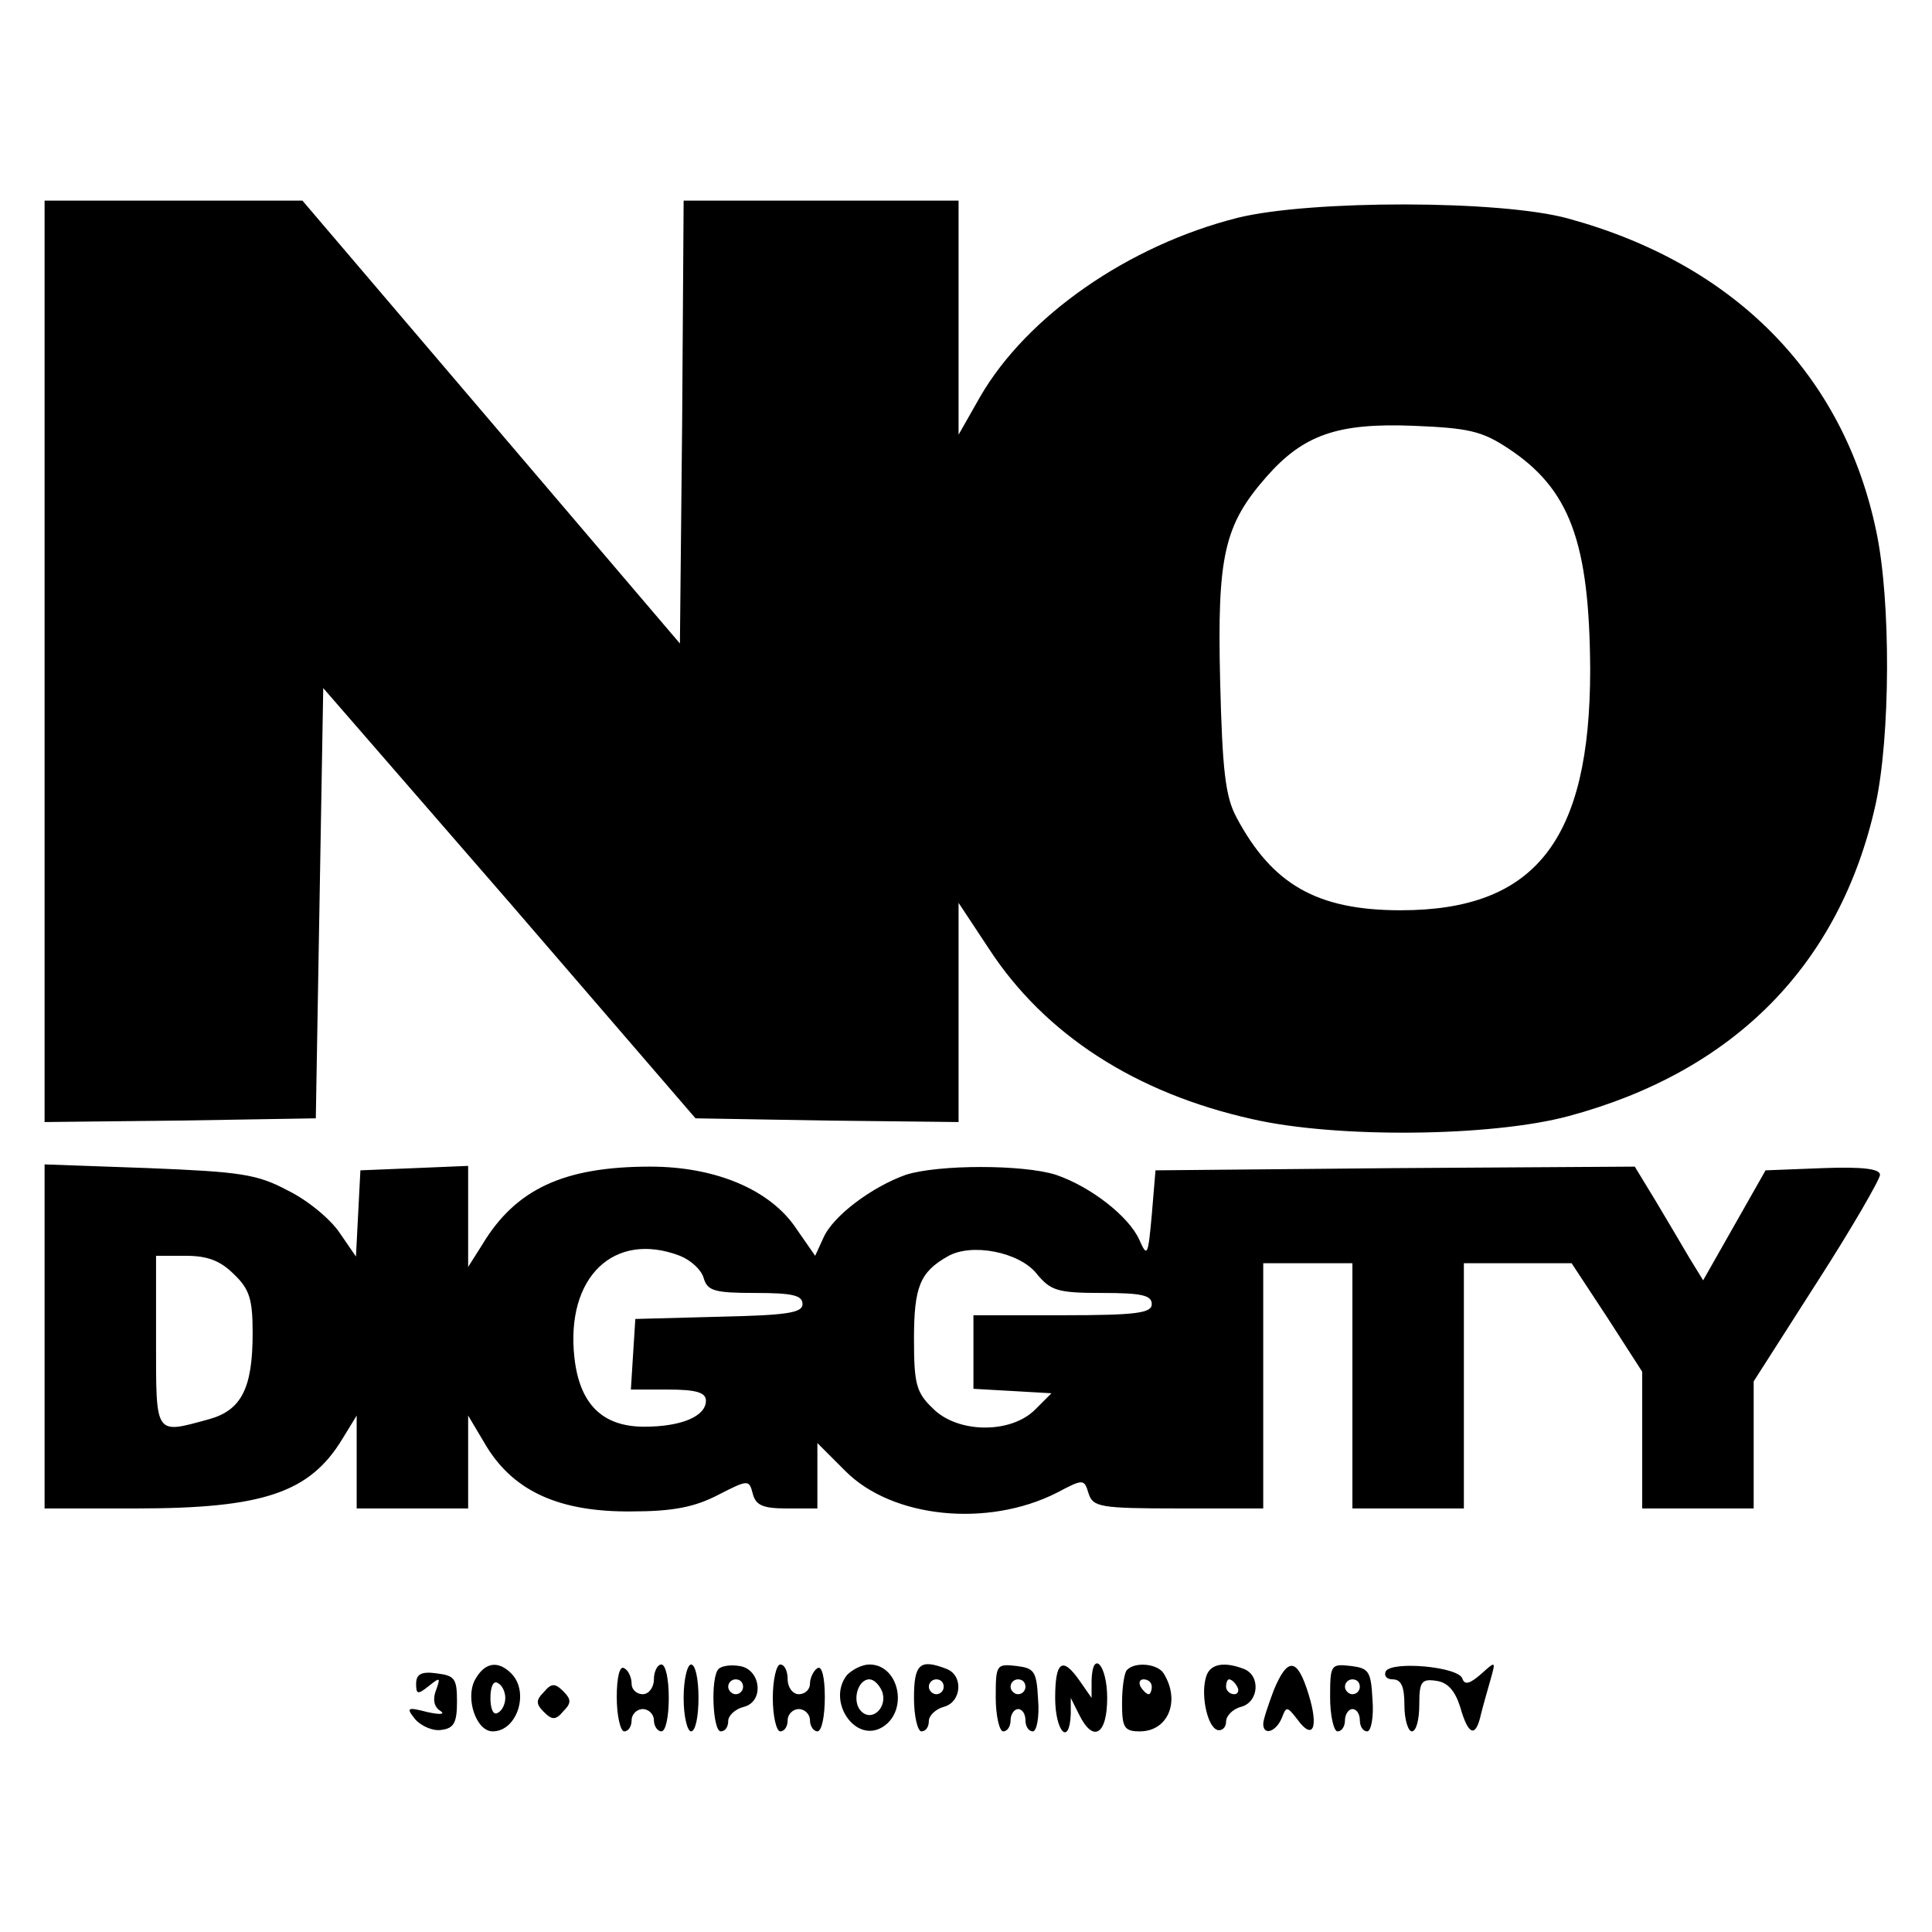 <?xml version="1.0" standalone="no"?>
<!DOCTYPE svg PUBLIC "-//W3C//DTD SVG 20010904//EN"
 "http://www.w3.org/TR/2001/REC-SVG-20010904/DTD/svg10.dtd">
<svg version="1.0" xmlns="http://www.w3.org/2000/svg"
 width="260pt" height="260pt" viewBox="0 0 260 260"
 preserveAspectRatio="xMidYMid meet">
<g transform="translate(0,260) scale(0.1,-0.1)"
fill="#000000" stroke="none">
<path d="M60 1710 l0 -620 183 2 182 3 5 290 5 289 251 -289 250 -290 177 -3
177 -2 0 147 0 148 41 -62 c75 -115 197 -194 354 -229 113 -26 322 -24 426 4
223 60 365 204 413 419 20 91 21 274 1 368 -44 211 -191 360 -415 421 -91 25
-346 25 -444 1 -147 -37 -284 -132 -347 -241 l-29 -51 0 158 0 157 -185 0
-185 0 -2 -298 -3 -298 -254 298 -254 298 -173 0 -174 0 0 -620z m1969 287
c84 -55 110 -127 111 -298 0 -230 -74 -324 -255 -324 -113 0 -173 35 -221 125
-15 28 -19 63 -22 184 -4 167 5 209 62 274 50 57 96 73 198 69 74 -3 92 -7
127 -30z"/>
<path d="M60 801 l0 -231 123 0 c171 0 234 21 278 94 l19 31 0 -62 0 -63 75 0
75 0 0 63 0 62 25 -42 c37 -60 98 -88 195 -87 56 0 85 6 116 22 41 21 42 21
47 2 4 -16 14 -20 46 -20 l41 0 0 44 0 44 38 -38 c63 -63 191 -76 284 -29 36
19 37 19 43 -1 6 -18 15 -20 121 -20 l114 0 0 165 0 165 60 0 60 0 0 -165 0
-165 75 0 75 0 0 165 0 165 73 0 72 0 48 -73 47 -73 0 -92 0 -92 75 0 75 0 0
86 0 85 85 133 c47 73 85 139 85 145 0 8 -23 11 -77 9 l-77 -3 -42 -74 -42
-74 -19 31 c-10 17 -30 51 -45 76 l-28 46 -322 -2 -323 -3 -5 -60 c-5 -55 -6
-58 -17 -33 -14 31 -65 71 -112 87 -44 14 -158 14 -202 0 -45 -16 -98 -55
-111 -85 l-11 -24 -25 36 c-35 53 -109 84 -197 84 -116 0 -181 -30 -226 -105
l-19 -30 0 68 0 68 -72 -3 -73 -3 -3 -58 -3 -58 -22 32 c-12 18 -43 44 -70 57
-41 22 -64 25 -187 30 l-140 5 0 -232z m855 109 c15 -6 29 -19 32 -30 5 -17
14 -20 69 -20 50 0 64 -3 64 -15 0 -12 -22 -15 -112 -17 l-113 -3 -3 -47 -3
-48 50 0 c38 0 51 -4 51 -15 0 -21 -33 -35 -83 -35 -56 0 -87 30 -94 93 -12
108 53 171 142 137z m480 -24 c19 -23 28 -26 88 -26 53 0 67 -3 67 -15 0 -12
-20 -15 -120 -15 l-120 0 0 -49 0 -50 53 -3 52 -3 -22 -22 c-33 -33 -105 -32
-138 2 -22 21 -25 33 -25 93 0 70 8 90 45 111 32 19 97 6 120 -23z m-1080 -1
c21 -20 25 -34 25 -79 0 -74 -15 -104 -59 -116 -73 -20 -71 -23 -71 105 l0
115 40 0 c30 0 47 -7 65 -25z"/>
<path d="M639 339 c-13 -25 2 -69 24 -69 33 0 50 53 25 78 -18 18 -36 15 -49
-9z m41 -24 c0 -8 -4 -17 -10 -20 -6 -4 -10 5 -10 20 0 15 4 24 10 20 6 -3 10
-12 10 -20z"/>
<path d="M830 316 c0 -25 5 -46 10 -46 6 0 10 7 10 15 0 8 7 15 15 15 8 0 15
-7 15 -15 0 -8 5 -15 10 -15 6 0 10 20 10 45 0 25 -4 45 -10 45 -5 0 -10 -9
-10 -20 0 -11 -7 -20 -15 -20 -8 0 -15 6 -15 14 0 8 -4 18 -10 21 -6 4 -10
-12 -10 -39z"/>
<path d="M920 315 c0 -25 5 -45 10 -45 6 0 10 20 10 45 0 25 -4 45 -10 45 -5
0 -10 -20 -10 -45z"/>
<path d="M967 354 c-11 -11 -8 -84 3 -84 6 0 10 6 10 14 0 7 9 16 21 19 28 7
23 51 -6 55 -12 2 -24 0 -28 -4z m33 -24 c0 -5 -4 -10 -10 -10 -5 0 -10 5 -10
10 0 6 5 10 10 10 6 0 10 -4 10 -10z"/>
<path d="M1040 315 c0 -25 5 -45 10 -45 6 0 10 7 10 15 0 8 7 15 15 15 8 0 15
-7 15 -15 0 -8 5 -15 10 -15 6 0 10 21 10 46 0 27 -4 43 -10 39 -5 -3 -10 -13
-10 -21 0 -8 -7 -14 -15 -14 -8 0 -15 9 -15 20 0 11 -4 20 -10 20 -5 0 -10
-20 -10 -45z"/>
<path d="M1140 346 c-28 -35 11 -93 48 -70 35 22 22 84 -18 84 -10 0 -23 -7
-30 -14z m47 -22 c8 -21 -13 -42 -28 -27 -13 13 -5 43 11 43 6 0 13 -7 17 -16z"/>
<path d="M1230 315 c0 -25 5 -45 10 -45 6 0 10 6 10 14 0 7 9 16 20 19 24 6
27 42 4 51 -36 14 -44 7 -44 -39z m40 15 c0 -5 -4 -10 -10 -10 -5 0 -10 5 -10
10 0 6 5 10 10 10 6 0 10 -4 10 -10z"/>
<path d="M1340 316 c0 -25 5 -46 10 -46 6 0 10 7 10 15 0 8 5 15 10 15 6 0 10
-7 10 -15 0 -8 4 -15 10 -15 5 0 9 19 7 43 -2 38 -5 42 -29 45 -27 3 -28 2
-28 -42z m40 14 c0 -5 -4 -10 -10 -10 -5 0 -10 5 -10 10 0 6 5 10 10 10 6 0
10 -4 10 -10z"/>
<path d="M1420 315 c0 -45 19 -66 21 -22 l0 22 11 -22 c19 -39 38 -28 38 22 0
45 -20 66 -21 23 l0 -23 -16 23 c-23 33 -33 27 -33 -23z"/>
<path d="M1517 353 c-4 -3 -7 -24 -7 -45 0 -33 3 -38 24 -38 38 0 55 41 32 78
-8 13 -38 16 -49 5z m33 -23 c0 -5 -2 -10 -4 -10 -3 0 -8 5 -11 10 -3 6 -1 10
4 10 6 0 11 -4 11 -10z"/>
<path d="M1624 346 c-9 -23 0 -69 14 -74 6 -2 12 3 12 11 0 8 9 17 20 20 24 6
27 42 4 51 -26 10 -44 7 -50 -8z m41 -16 c3 -5 1 -10 -4 -10 -6 0 -11 5 -11
10 0 6 2 10 4 10 3 0 8 -4 11 -10z"/>
<path d="M1714 325 c-7 -19 -14 -39 -14 -45 0 -16 17 -11 25 8 6 16 7 16 21
-2 21 -29 29 -11 15 34 -15 49 -28 51 -47 5z"/>
<path d="M1790 316 c0 -25 5 -46 10 -46 6 0 10 7 10 15 0 8 5 15 10 15 6 0 10
-7 10 -15 0 -8 4 -15 10 -15 5 0 9 19 7 43 -2 38 -5 42 -29 45 -27 3 -28 2
-28 -42z m40 14 c0 -5 -4 -10 -10 -10 -5 0 -10 5 -10 10 0 6 5 10 10 10 6 0
10 -4 10 -10z"/>
<path d="M1865 351 c-3 -6 1 -11 9 -11 12 0 16 -10 16 -35 0 -19 5 -35 10 -35
6 0 10 16 10 36 0 31 3 35 23 32 15 -2 25 -13 32 -35 11 -39 21 -42 28 -10 3
12 9 33 13 47 7 25 7 25 -13 7 -15 -13 -22 -15 -25 -6 -5 16 -94 24 -103 10z"/>
<path d="M560 334 c0 -14 2 -15 17 -3 15 12 16 12 10 -5 -5 -12 -3 -23 5 -28
8 -5 1 -6 -17 -2 -27 7 -29 6 -16 -10 8 -9 24 -16 35 -14 17 2 21 10 21 38 0
31 -3 35 -27 38 -21 3 -28 -1 -28 -14z"/>
<path d="M732 323 c-11 -11 -11 -16 0 -27 11 -11 16 -11 26 1 11 11 11 16 0
27 -11 11 -16 11 -26 -1z"/>
</g>
</svg>
